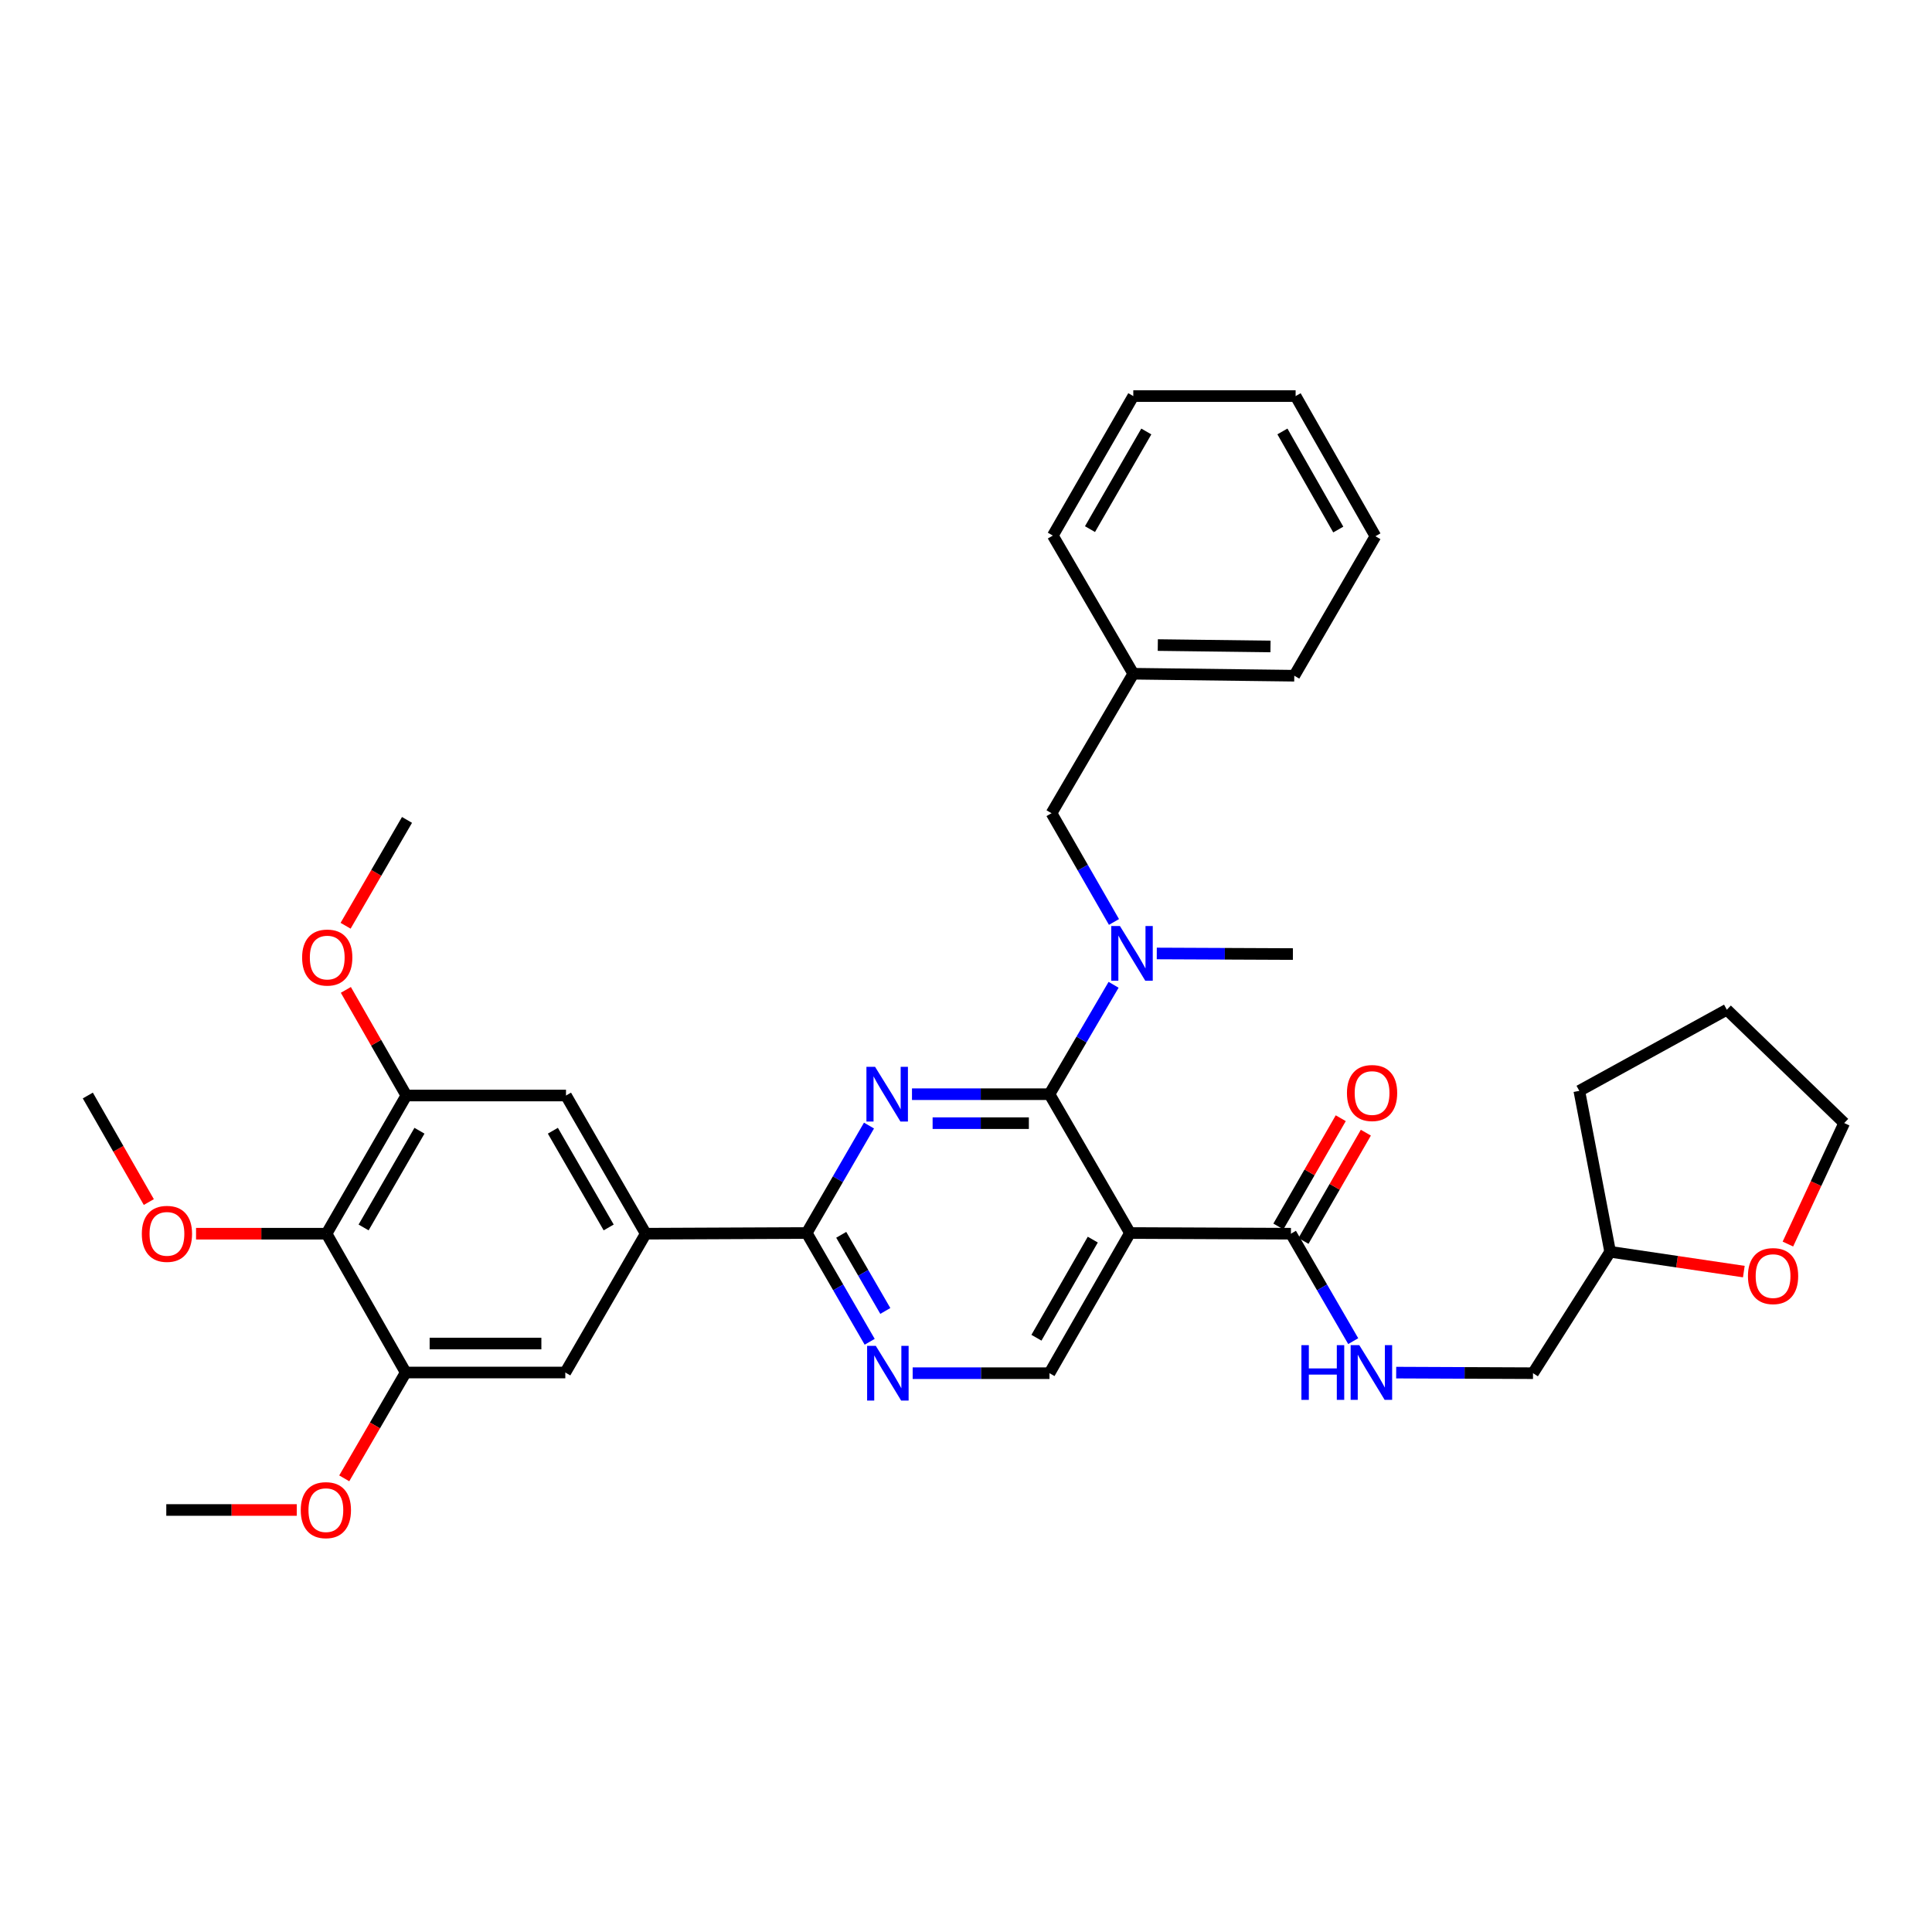 <?xml version='1.0' encoding='iso-8859-1'?>
<svg version='1.1' baseProfile='full'
              xmlns='http://www.w3.org/2000/svg'
                      xmlns:rdkit='http://www.rdkit.org/xml'
                      xmlns:xlink='http://www.w3.org/1999/xlink'
                  xml:space='preserve'
width='1000px' height='1000px' viewBox='0 0 1000 1000'>
<!-- END OF HEADER -->
<rect style='opacity:1.0;fill:#FFFFFF;stroke:none' width='1000' height='1000' x='0' y='0'> </rect>
<path class='bond-0' d='M 543.212,566.355 L 507.628,566.355' style='fill:none;fill-rule:evenodd;stroke:#000000;stroke-width:6px;stroke-linecap:butt;stroke-linejoin:miter;stroke-opacity:1' />
<path class='bond-0' d='M 507.628,566.355 L 472.043,566.355' style='fill:none;fill-rule:evenodd;stroke:#0000FF;stroke-width:6px;stroke-linecap:butt;stroke-linejoin:miter;stroke-opacity:1' />
<path class='bond-0' d='M 532.537,581.348 L 507.628,581.348' style='fill:none;fill-rule:evenodd;stroke:#000000;stroke-width:6px;stroke-linecap:butt;stroke-linejoin:miter;stroke-opacity:1' />
<path class='bond-0' d='M 507.628,581.348 L 482.719,581.348' style='fill:none;fill-rule:evenodd;stroke:#0000FF;stroke-width:6px;stroke-linecap:butt;stroke-linejoin:miter;stroke-opacity:1' />
<path class='bond-1' d='M 543.212,566.355 L 584.875,638.204' style='fill:none;fill-rule:evenodd;stroke:#000000;stroke-width:6px;stroke-linecap:butt;stroke-linejoin:miter;stroke-opacity:1' />
<path class='bond-4' d='M 543.212,566.355 L 559.801,538.043' style='fill:none;fill-rule:evenodd;stroke:#000000;stroke-width:6px;stroke-linecap:butt;stroke-linejoin:miter;stroke-opacity:1' />
<path class='bond-4' d='M 559.801,538.043 L 576.391,509.73' style='fill:none;fill-rule:evenodd;stroke:#0000FF;stroke-width:6px;stroke-linecap:butt;stroke-linejoin:miter;stroke-opacity:1' />
<path class='bond-2' d='M 449.792,582.591 L 433.674,610.398' style='fill:none;fill-rule:evenodd;stroke:#0000FF;stroke-width:6px;stroke-linecap:butt;stroke-linejoin:miter;stroke-opacity:1' />
<path class='bond-2' d='M 433.674,610.398 L 417.557,638.204' style='fill:none;fill-rule:evenodd;stroke:#000000;stroke-width:6px;stroke-linecap:butt;stroke-linejoin:miter;stroke-opacity:1' />
<path class='bond-3' d='M 584.875,638.204 L 668.185,638.562' style='fill:none;fill-rule:evenodd;stroke:#000000;stroke-width:6px;stroke-linecap:butt;stroke-linejoin:miter;stroke-opacity:1' />
<path class='bond-8' d='M 584.875,638.204 L 543.212,710.76' style='fill:none;fill-rule:evenodd;stroke:#000000;stroke-width:6px;stroke-linecap:butt;stroke-linejoin:miter;stroke-opacity:1' />
<path class='bond-8' d='M 565.624,641.621 L 536.46,692.411' style='fill:none;fill-rule:evenodd;stroke:#000000;stroke-width:6px;stroke-linecap:butt;stroke-linejoin:miter;stroke-opacity:1' />
<path class='bond-5' d='M 417.557,638.204 L 433.854,666.354' style='fill:none;fill-rule:evenodd;stroke:#000000;stroke-width:6px;stroke-linecap:butt;stroke-linejoin:miter;stroke-opacity:1' />
<path class='bond-5' d='M 433.854,666.354 L 450.15,694.504' style='fill:none;fill-rule:evenodd;stroke:#0000FF;stroke-width:6px;stroke-linecap:butt;stroke-linejoin:miter;stroke-opacity:1' />
<path class='bond-5' d='M 435.421,639.137 L 446.829,658.842' style='fill:none;fill-rule:evenodd;stroke:#000000;stroke-width:6px;stroke-linecap:butt;stroke-linejoin:miter;stroke-opacity:1' />
<path class='bond-5' d='M 446.829,658.842 L 458.237,678.547' style='fill:none;fill-rule:evenodd;stroke:#0000FF;stroke-width:6px;stroke-linecap:butt;stroke-linejoin:miter;stroke-opacity:1' />
<path class='bond-6' d='M 417.557,638.204 L 334.231,638.562' style='fill:none;fill-rule:evenodd;stroke:#000000;stroke-width:6px;stroke-linecap:butt;stroke-linejoin:miter;stroke-opacity:1' />
<path class='bond-13' d='M 668.185,638.562 L 684.302,666.368' style='fill:none;fill-rule:evenodd;stroke:#000000;stroke-width:6px;stroke-linecap:butt;stroke-linejoin:miter;stroke-opacity:1' />
<path class='bond-13' d='M 684.302,666.368 L 700.42,694.174' style='fill:none;fill-rule:evenodd;stroke:#0000FF;stroke-width:6px;stroke-linecap:butt;stroke-linejoin:miter;stroke-opacity:1' />
<path class='bond-15' d='M 674.68,642.304 L 690.821,614.287' style='fill:none;fill-rule:evenodd;stroke:#000000;stroke-width:6px;stroke-linecap:butt;stroke-linejoin:miter;stroke-opacity:1' />
<path class='bond-15' d='M 690.821,614.287 L 706.962,586.269' style='fill:none;fill-rule:evenodd;stroke:#FF0000;stroke-width:6px;stroke-linecap:butt;stroke-linejoin:miter;stroke-opacity:1' />
<path class='bond-15' d='M 661.689,634.82 L 677.83,606.803' style='fill:none;fill-rule:evenodd;stroke:#000000;stroke-width:6px;stroke-linecap:butt;stroke-linejoin:miter;stroke-opacity:1' />
<path class='bond-15' d='M 677.83,606.803 L 693.971,578.785' style='fill:none;fill-rule:evenodd;stroke:#FF0000;stroke-width:6px;stroke-linecap:butt;stroke-linejoin:miter;stroke-opacity:1' />
<path class='bond-14' d='M 576.591,477.206 L 560.426,449.062' style='fill:none;fill-rule:evenodd;stroke:#0000FF;stroke-width:6px;stroke-linecap:butt;stroke-linejoin:miter;stroke-opacity:1' />
<path class='bond-14' d='M 560.426,449.062 L 544.262,420.918' style='fill:none;fill-rule:evenodd;stroke:#000000;stroke-width:6px;stroke-linecap:butt;stroke-linejoin:miter;stroke-opacity:1' />
<path class='bond-23' d='M 598.747,493.513 L 633.974,493.664' style='fill:none;fill-rule:evenodd;stroke:#0000FF;stroke-width:6px;stroke-linecap:butt;stroke-linejoin:miter;stroke-opacity:1' />
<path class='bond-23' d='M 633.974,493.664 L 669.201,493.816' style='fill:none;fill-rule:evenodd;stroke:#000000;stroke-width:6px;stroke-linecap:butt;stroke-linejoin:miter;stroke-opacity:1' />
<path class='bond-35' d='M 472.393,710.76 L 507.802,710.76' style='fill:none;fill-rule:evenodd;stroke:#0000FF;stroke-width:6px;stroke-linecap:butt;stroke-linejoin:miter;stroke-opacity:1' />
<path class='bond-35' d='M 507.802,710.76 L 543.212,710.76' style='fill:none;fill-rule:evenodd;stroke:#000000;stroke-width:6px;stroke-linecap:butt;stroke-linejoin:miter;stroke-opacity:1' />
<path class='bond-11' d='M 334.231,638.562 L 292.601,710.41' style='fill:none;fill-rule:evenodd;stroke:#000000;stroke-width:6px;stroke-linecap:butt;stroke-linejoin:miter;stroke-opacity:1' />
<path class='bond-12' d='M 334.231,638.562 L 292.959,567.038' style='fill:none;fill-rule:evenodd;stroke:#000000;stroke-width:6px;stroke-linecap:butt;stroke-linejoin:miter;stroke-opacity:1' />
<path class='bond-12' d='M 315.054,635.327 L 286.164,585.26' style='fill:none;fill-rule:evenodd;stroke:#000000;stroke-width:6px;stroke-linecap:butt;stroke-linejoin:miter;stroke-opacity:1' />
<path class='bond-7' d='M 169.019,638.562 L 210.324,567.038' style='fill:none;fill-rule:evenodd;stroke:#000000;stroke-width:6px;stroke-linecap:butt;stroke-linejoin:miter;stroke-opacity:1' />
<path class='bond-7' d='M 188.198,635.331 L 217.112,585.265' style='fill:none;fill-rule:evenodd;stroke:#000000;stroke-width:6px;stroke-linecap:butt;stroke-linejoin:miter;stroke-opacity:1' />
<path class='bond-17' d='M 169.019,638.562 L 135.247,638.562' style='fill:none;fill-rule:evenodd;stroke:#000000;stroke-width:6px;stroke-linecap:butt;stroke-linejoin:miter;stroke-opacity:1' />
<path class='bond-17' d='M 135.247,638.562 L 101.475,638.562' style='fill:none;fill-rule:evenodd;stroke:#FF0000;stroke-width:6px;stroke-linecap:butt;stroke-linejoin:miter;stroke-opacity:1' />
<path class='bond-36' d='M 169.019,638.562 L 209.991,710.41' style='fill:none;fill-rule:evenodd;stroke:#000000;stroke-width:6px;stroke-linecap:butt;stroke-linejoin:miter;stroke-opacity:1' />
<path class='bond-9' d='M 209.991,710.41 L 292.601,710.41' style='fill:none;fill-rule:evenodd;stroke:#000000;stroke-width:6px;stroke-linecap:butt;stroke-linejoin:miter;stroke-opacity:1' />
<path class='bond-9' d='M 222.383,695.418 L 280.209,695.418' style='fill:none;fill-rule:evenodd;stroke:#000000;stroke-width:6px;stroke-linecap:butt;stroke-linejoin:miter;stroke-opacity:1' />
<path class='bond-20' d='M 209.991,710.41 L 194.086,737.8' style='fill:none;fill-rule:evenodd;stroke:#000000;stroke-width:6px;stroke-linecap:butt;stroke-linejoin:miter;stroke-opacity:1' />
<path class='bond-20' d='M 194.086,737.8 L 178.18,765.19' style='fill:none;fill-rule:evenodd;stroke:#FF0000;stroke-width:6px;stroke-linecap:butt;stroke-linejoin:miter;stroke-opacity:1' />
<path class='bond-10' d='M 210.324,567.038 L 292.959,567.038' style='fill:none;fill-rule:evenodd;stroke:#000000;stroke-width:6px;stroke-linecap:butt;stroke-linejoin:miter;stroke-opacity:1' />
<path class='bond-19' d='M 210.324,567.038 L 194.668,539.703' style='fill:none;fill-rule:evenodd;stroke:#000000;stroke-width:6px;stroke-linecap:butt;stroke-linejoin:miter;stroke-opacity:1' />
<path class='bond-19' d='M 194.668,539.703 L 179.011,512.368' style='fill:none;fill-rule:evenodd;stroke:#FF0000;stroke-width:6px;stroke-linecap:butt;stroke-linejoin:miter;stroke-opacity:1' />
<path class='bond-18' d='M 722.663,710.464 L 758.072,710.612' style='fill:none;fill-rule:evenodd;stroke:#0000FF;stroke-width:6px;stroke-linecap:butt;stroke-linejoin:miter;stroke-opacity:1' />
<path class='bond-18' d='M 758.072,710.612 L 793.482,710.76' style='fill:none;fill-rule:evenodd;stroke:#000000;stroke-width:6px;stroke-linecap:butt;stroke-linejoin:miter;stroke-opacity:1' />
<path class='bond-21' d='M 544.262,420.918 L 586.591,348.72' style='fill:none;fill-rule:evenodd;stroke:#000000;stroke-width:6px;stroke-linecap:butt;stroke-linejoin:miter;stroke-opacity:1' />
<path class='bond-16' d='M 902.607,658.176 L 868.006,653.05' style='fill:none;fill-rule:evenodd;stroke:#FF0000;stroke-width:6px;stroke-linecap:butt;stroke-linejoin:miter;stroke-opacity:1' />
<path class='bond-16' d='M 868.006,653.05 L 833.404,647.924' style='fill:none;fill-rule:evenodd;stroke:#000000;stroke-width:6px;stroke-linecap:butt;stroke-linejoin:miter;stroke-opacity:1' />
<path class='bond-24' d='M 925.414,643.916 L 939.98,612.603' style='fill:none;fill-rule:evenodd;stroke:#FF0000;stroke-width:6px;stroke-linecap:butt;stroke-linejoin:miter;stroke-opacity:1' />
<path class='bond-24' d='M 939.98,612.603 L 954.545,581.29' style='fill:none;fill-rule:evenodd;stroke:#000000;stroke-width:6px;stroke-linecap:butt;stroke-linejoin:miter;stroke-opacity:1' />
<path class='bond-25' d='M 77.03,622.181 L 61.242,594.61' style='fill:none;fill-rule:evenodd;stroke:#FF0000;stroke-width:6px;stroke-linecap:butt;stroke-linejoin:miter;stroke-opacity:1' />
<path class='bond-25' d='M 61.242,594.61 L 45.455,567.038' style='fill:none;fill-rule:evenodd;stroke:#000000;stroke-width:6px;stroke-linecap:butt;stroke-linejoin:miter;stroke-opacity:1' />
<path class='bond-22' d='M 793.482,710.76 L 833.404,647.924' style='fill:none;fill-rule:evenodd;stroke:#000000;stroke-width:6px;stroke-linecap:butt;stroke-linejoin:miter;stroke-opacity:1' />
<path class='bond-26' d='M 178.879,479.171 L 194.772,451.777' style='fill:none;fill-rule:evenodd;stroke:#FF0000;stroke-width:6px;stroke-linecap:butt;stroke-linejoin:miter;stroke-opacity:1' />
<path class='bond-26' d='M 194.772,451.777 L 210.666,424.383' style='fill:none;fill-rule:evenodd;stroke:#000000;stroke-width:6px;stroke-linecap:butt;stroke-linejoin:miter;stroke-opacity:1' />
<path class='bond-27' d='M 153.605,781.567 L 119.836,781.567' style='fill:none;fill-rule:evenodd;stroke:#FF0000;stroke-width:6px;stroke-linecap:butt;stroke-linejoin:miter;stroke-opacity:1' />
<path class='bond-27' d='M 119.836,781.567 L 86.068,781.567' style='fill:none;fill-rule:evenodd;stroke:#000000;stroke-width:6px;stroke-linecap:butt;stroke-linejoin:miter;stroke-opacity:1' />
<path class='bond-28' d='M 586.591,348.72 L 669.917,349.752' style='fill:none;fill-rule:evenodd;stroke:#000000;stroke-width:6px;stroke-linecap:butt;stroke-linejoin:miter;stroke-opacity:1' />
<path class='bond-28' d='M 599.276,333.883 L 657.604,334.606' style='fill:none;fill-rule:evenodd;stroke:#000000;stroke-width:6px;stroke-linecap:butt;stroke-linejoin:miter;stroke-opacity:1' />
<path class='bond-29' d='M 586.591,348.72 L 544.945,277.213' style='fill:none;fill-rule:evenodd;stroke:#000000;stroke-width:6px;stroke-linecap:butt;stroke-linejoin:miter;stroke-opacity:1' />
<path class='bond-30' d='M 833.404,647.924 L 817.446,564.623' style='fill:none;fill-rule:evenodd;stroke:#000000;stroke-width:6px;stroke-linecap:butt;stroke-linejoin:miter;stroke-opacity:1' />
<path class='bond-38' d='M 954.545,581.29 L 893.808,522.627' style='fill:none;fill-rule:evenodd;stroke:#000000;stroke-width:6px;stroke-linecap:butt;stroke-linejoin:miter;stroke-opacity:1' />
<path class='bond-33' d='M 669.917,349.752 L 711.914,277.554' style='fill:none;fill-rule:evenodd;stroke:#000000;stroke-width:6px;stroke-linecap:butt;stroke-linejoin:miter;stroke-opacity:1' />
<path class='bond-32' d='M 544.945,277.213 L 586.591,205.015' style='fill:none;fill-rule:evenodd;stroke:#000000;stroke-width:6px;stroke-linecap:butt;stroke-linejoin:miter;stroke-opacity:1' />
<path class='bond-32' d='M 564.179,273.874 L 593.331,223.336' style='fill:none;fill-rule:evenodd;stroke:#000000;stroke-width:6px;stroke-linecap:butt;stroke-linejoin:miter;stroke-opacity:1' />
<path class='bond-31' d='M 817.446,564.623 L 893.808,522.627' style='fill:none;fill-rule:evenodd;stroke:#000000;stroke-width:6px;stroke-linecap:butt;stroke-linejoin:miter;stroke-opacity:1' />
<path class='bond-34' d='M 586.591,205.015 L 670.609,205.015' style='fill:none;fill-rule:evenodd;stroke:#000000;stroke-width:6px;stroke-linecap:butt;stroke-linejoin:miter;stroke-opacity:1' />
<path class='bond-37' d='M 711.914,277.554 L 670.609,205.015' style='fill:none;fill-rule:evenodd;stroke:#000000;stroke-width:6px;stroke-linecap:butt;stroke-linejoin:miter;stroke-opacity:1' />
<path class='bond-37' d='M 692.689,274.092 L 663.776,223.314' style='fill:none;fill-rule:evenodd;stroke:#000000;stroke-width:6px;stroke-linecap:butt;stroke-linejoin:miter;stroke-opacity:1' />
<path  class='atom-1' d='M 452.943 552.195
L 462.223 567.195
Q 463.143 568.675, 464.623 571.355
Q 466.103 574.035, 466.183 574.195
L 466.183 552.195
L 469.943 552.195
L 469.943 580.515
L 466.063 580.515
L 456.103 564.115
Q 454.943 562.195, 453.703 559.995
Q 452.503 557.795, 452.143 557.115
L 452.143 580.515
L 448.463 580.515
L 448.463 552.195
L 452.943 552.195
' fill='#0000FF'/>
<path  class='atom-5' d='M 579.665 479.297
L 588.945 494.297
Q 589.865 495.777, 591.345 498.457
Q 592.825 501.137, 592.905 501.297
L 592.905 479.297
L 596.665 479.297
L 596.665 507.617
L 592.785 507.617
L 582.825 491.217
Q 581.665 489.297, 580.425 487.097
Q 579.225 484.897, 578.865 484.217
L 578.865 507.617
L 575.185 507.617
L 575.185 479.297
L 579.665 479.297
' fill='#0000FF'/>
<path  class='atom-6' d='M 453.301 696.6
L 462.581 711.6
Q 463.501 713.08, 464.981 715.76
Q 466.461 718.44, 466.541 718.6
L 466.541 696.6
L 470.301 696.6
L 470.301 724.92
L 466.421 724.92
L 456.461 708.52
Q 455.301 706.6, 454.061 704.4
Q 452.861 702.2, 452.501 701.52
L 452.501 724.92
L 448.821 724.92
L 448.821 696.6
L 453.301 696.6
' fill='#0000FF'/>
<path  class='atom-14' d='M 673.611 696.25
L 677.451 696.25
L 677.451 708.29
L 691.931 708.29
L 691.931 696.25
L 695.771 696.25
L 695.771 724.57
L 691.931 724.57
L 691.931 711.49
L 677.451 711.49
L 677.451 724.57
L 673.611 724.57
L 673.611 696.25
' fill='#0000FF'/>
<path  class='atom-14' d='M 703.571 696.25
L 712.851 711.25
Q 713.771 712.73, 715.251 715.41
Q 716.731 718.09, 716.811 718.25
L 716.811 696.25
L 720.571 696.25
L 720.571 724.57
L 716.691 724.57
L 706.731 708.17
Q 705.571 706.25, 704.331 704.05
Q 703.131 701.85, 702.771 701.17
L 702.771 724.57
L 699.091 724.57
L 699.091 696.25
L 703.571 696.25
' fill='#0000FF'/>
<path  class='atom-16' d='M 697.181 565.744
Q 697.181 558.944, 700.541 555.144
Q 703.901 551.344, 710.181 551.344
Q 716.461 551.344, 719.821 555.144
Q 723.181 558.944, 723.181 565.744
Q 723.181 572.624, 719.781 576.544
Q 716.381 580.424, 710.181 580.424
Q 703.941 580.424, 700.541 576.544
Q 697.181 572.664, 697.181 565.744
M 710.181 577.224
Q 714.501 577.224, 716.821 574.344
Q 719.181 571.424, 719.181 565.744
Q 719.181 560.184, 716.821 557.384
Q 714.501 554.544, 710.181 554.544
Q 705.861 554.544, 703.501 557.344
Q 701.181 560.144, 701.181 565.744
Q 701.181 571.464, 703.501 574.344
Q 705.861 577.224, 710.181 577.224
' fill='#FF0000'/>
<path  class='atom-17' d='M 904.738 660.498
Q 904.738 653.698, 908.098 649.898
Q 911.458 646.098, 917.738 646.098
Q 924.018 646.098, 927.378 649.898
Q 930.738 653.698, 930.738 660.498
Q 930.738 667.378, 927.338 671.298
Q 923.938 675.178, 917.738 675.178
Q 911.498 675.178, 908.098 671.298
Q 904.738 667.418, 904.738 660.498
M 917.738 671.978
Q 922.058 671.978, 924.378 669.098
Q 926.738 666.178, 926.738 660.498
Q 926.738 654.938, 924.378 652.138
Q 922.058 649.298, 917.738 649.298
Q 913.418 649.298, 911.058 652.098
Q 908.738 654.898, 908.738 660.498
Q 908.738 666.218, 911.058 669.098
Q 913.418 671.978, 917.738 671.978
' fill='#FF0000'/>
<path  class='atom-18' d='M 73.41 638.642
Q 73.41 631.842, 76.77 628.042
Q 80.13 624.242, 86.41 624.242
Q 92.69 624.242, 96.05 628.042
Q 99.41 631.842, 99.41 638.642
Q 99.41 645.522, 96.01 649.442
Q 92.61 653.322, 86.41 653.322
Q 80.17 653.322, 76.77 649.442
Q 73.41 645.562, 73.41 638.642
M 86.41 650.122
Q 90.73 650.122, 93.05 647.242
Q 95.41 644.322, 95.41 638.642
Q 95.41 633.082, 93.05 630.282
Q 90.73 627.442, 86.41 627.442
Q 82.09 627.442, 79.73 630.242
Q 77.41 633.042, 77.41 638.642
Q 77.41 644.362, 79.73 647.242
Q 82.09 650.122, 86.41 650.122
' fill='#FF0000'/>
<path  class='atom-20' d='M 156.378 495.628
Q 156.378 488.828, 159.738 485.028
Q 163.098 481.228, 169.378 481.228
Q 175.658 481.228, 179.018 485.028
Q 182.378 488.828, 182.378 495.628
Q 182.378 502.508, 178.978 506.428
Q 175.578 510.308, 169.378 510.308
Q 163.138 510.308, 159.738 506.428
Q 156.378 502.548, 156.378 495.628
M 169.378 507.108
Q 173.698 507.108, 176.018 504.228
Q 178.378 501.308, 178.378 495.628
Q 178.378 490.068, 176.018 487.268
Q 173.698 484.428, 169.378 484.428
Q 165.058 484.428, 162.698 487.228
Q 160.378 490.028, 160.378 495.628
Q 160.378 501.348, 162.698 504.228
Q 165.058 507.108, 169.378 507.108
' fill='#FF0000'/>
<path  class='atom-21' d='M 155.67 781.647
Q 155.67 774.847, 159.03 771.047
Q 162.39 767.247, 168.67 767.247
Q 174.95 767.247, 178.31 771.047
Q 181.67 774.847, 181.67 781.647
Q 181.67 788.527, 178.27 792.447
Q 174.87 796.327, 168.67 796.327
Q 162.43 796.327, 159.03 792.447
Q 155.67 788.567, 155.67 781.647
M 168.67 793.127
Q 172.99 793.127, 175.31 790.247
Q 177.67 787.327, 177.67 781.647
Q 177.67 776.087, 175.31 773.287
Q 172.99 770.447, 168.67 770.447
Q 164.35 770.447, 161.99 773.247
Q 159.67 776.047, 159.67 781.647
Q 159.67 787.367, 161.99 790.247
Q 164.35 793.127, 168.67 793.127
' fill='#FF0000'/>
</svg>
